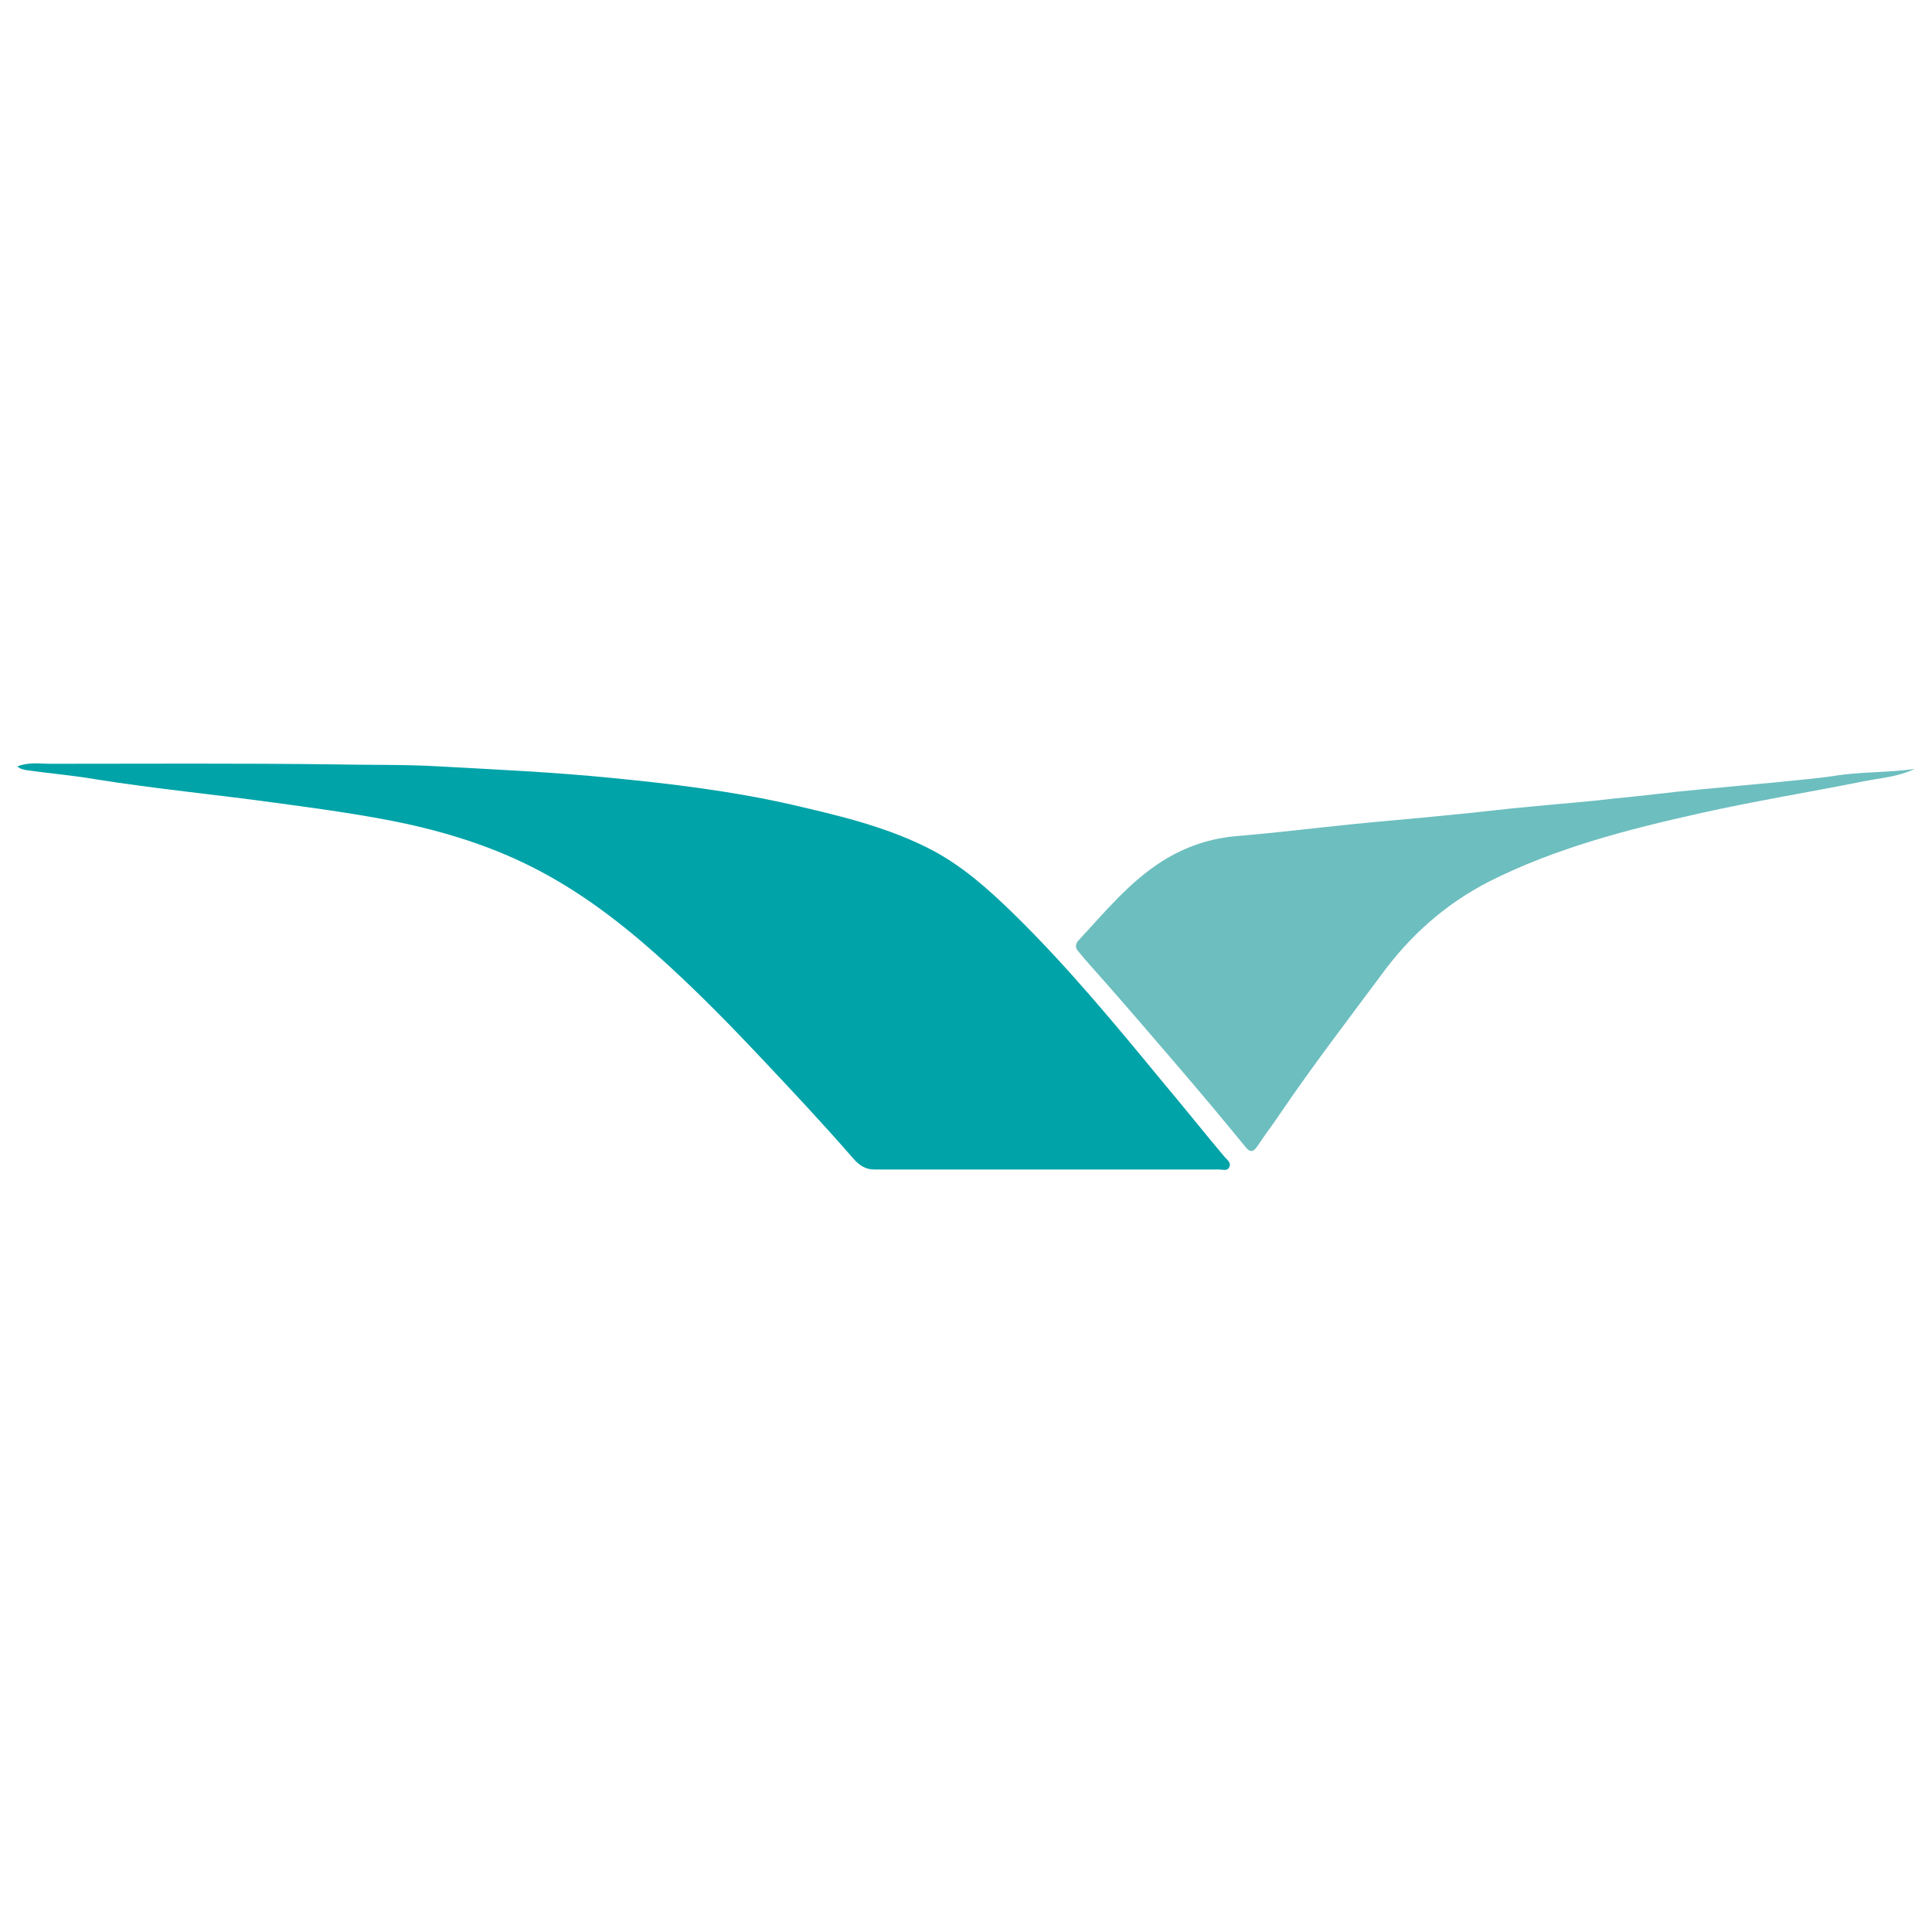 <?xml version="1.0" encoding="utf-8"?>
<!-- Generator: Adobe Illustrator 27.6.1, SVG Export Plug-In . SVG Version: 6.00 Build 0)  -->
<svg version="1.1" xmlns="http://www.w3.org/2000/svg" xmlns:xlink="http://www.w3.org/1999/xlink" x="0px" y="0px" width="300px"
	 height="300px" viewBox="0 0 300 300" style="enable-background:new 0 0 300 300;" xml:space="preserve">
<style type="text/css">
	
		.st0{clip-path:url(#SVGID_00000119099547731139909390000010112027413669262497_);fill:url(#SVGID_00000109021868960981146000000009714481525447390628_);}
	
		.st1{clip-path:url(#SVGID_00000018917081676598258070000010233084851704854913_);fill:url(#SVGID_00000178926662470983394700000002404363271401106843_);}
	
		.st2{clip-path:url(#SVGID_00000013881786029136305720000004574181340234655388_);fill:url(#SVGID_00000158741660844180391580000013084304774291769487_);}
	
		.st3{clip-path:url(#SVGID_00000000931320631128383710000008195344159597641109_);fill:url(#SVGID_00000149361968334032669050000000622115020592230318_);}
	.st4{fill:#FFFFFF;}
	.st5{clip-path:url(#SVGID_00000049942041411751834390000004224942212713752202_);}
	.st6{clip-path:url(#SVGID_00000090265416236697681200000013511423779778450599_);}
	.st7{fill:#FDDBCA;}
	.st8{fill:#03BAC7;}
	.st9{fill:#052C56;}
	.st10{fill:#F0472A;}
	.st11{fill:#1E345D;}
	.st12{clip-path:url(#SVGID_00000152238144703396682390000013893498582960463546_);fill:#DD1355;}
	.st13{clip-path:url(#SVGID_00000152238144703396682390000013893498582960463546_);fill:#DC1355;}
	.st14{clip-path:url(#SVGID_00000152238144703396682390000013893498582960463546_);fill:#DB1354;}
	.st15{clip-path:url(#SVGID_00000152238144703396682390000013893498582960463546_);fill:#DA1354;}
	.st16{clip-path:url(#SVGID_00000152238144703396682390000013893498582960463546_);fill:#D91353;}
	.st17{clip-path:url(#SVGID_00000152238144703396682390000013893498582960463546_);fill:#D81353;}
	.st18{clip-path:url(#SVGID_00000152238144703396682390000013893498582960463546_);fill:#D71353;}
	.st19{clip-path:url(#SVGID_00000152238144703396682390000013893498582960463546_);fill:#D61352;}
	.st20{clip-path:url(#SVGID_00000152238144703396682390000013893498582960463546_);fill:#D51352;}
	.st21{clip-path:url(#SVGID_00000152238144703396682390000013893498582960463546_);fill:#D41351;}
	.st22{clip-path:url(#SVGID_00000152238144703396682390000013893498582960463546_);fill:#D31251;}
	.st23{clip-path:url(#SVGID_00000152238144703396682390000013893498582960463546_);fill:#D21251;}
	.st24{clip-path:url(#SVGID_00000152238144703396682390000013893498582960463546_);fill:#D11250;}
	.st25{clip-path:url(#SVGID_00000152238144703396682390000013893498582960463546_);fill:#D01250;}
	.st26{clip-path:url(#SVGID_00000152238144703396682390000013893498582960463546_);fill:#CF1250;}
	.st27{clip-path:url(#SVGID_00000152238144703396682390000013893498582960463546_);fill:#CE124F;}
	.st28{clip-path:url(#SVGID_00000152238144703396682390000013893498582960463546_);fill:#CD124F;}
	.st29{clip-path:url(#SVGID_00000152238144703396682390000013893498582960463546_);fill:#CC124E;}
	.st30{clip-path:url(#SVGID_00000152238144703396682390000013893498582960463546_);fill:#CB124E;}
	.st31{clip-path:url(#SVGID_00000152238144703396682390000013893498582960463546_);fill:#CA124E;}
	.st32{clip-path:url(#SVGID_00000152238144703396682390000013893498582960463546_);fill:#C9124D;}
	.st33{clip-path:url(#SVGID_00000152238144703396682390000013893498582960463546_);fill:#C8114D;}
	.st34{clip-path:url(#SVGID_00000152238144703396682390000013893498582960463546_);fill:#C7114C;}
	.st35{clip-path:url(#SVGID_00000152238144703396682390000013893498582960463546_);fill:#C6114C;}
	.st36{clip-path:url(#SVGID_00000152238144703396682390000013893498582960463546_);fill:#C5114C;}
	.st37{clip-path:url(#SVGID_00000152238144703396682390000013893498582960463546_);fill:#C4114B;}
	.st38{clip-path:url(#SVGID_00000152238144703396682390000013893498582960463546_);fill:#C3114B;}
	.st39{clip-path:url(#SVGID_00000152238144703396682390000013893498582960463546_);fill:#C2114A;}
	.st40{clip-path:url(#SVGID_00000152238144703396682390000013893498582960463546_);fill:#C1114A;}
	.st41{clip-path:url(#SVGID_00000152238144703396682390000013893498582960463546_);fill:#C0114A;}
	.st42{clip-path:url(#SVGID_00000152238144703396682390000013893498582960463546_);fill:#BF1149;}
	.st43{clip-path:url(#SVGID_00000152238144703396682390000013893498582960463546_);fill:#BE1149;}
	.st44{clip-path:url(#SVGID_00000152238144703396682390000013893498582960463546_);fill:#BD1049;}
	.st45{clip-path:url(#SVGID_00000152238144703396682390000013893498582960463546_);fill:#BC1048;}
	.st46{clip-path:url(#SVGID_00000152238144703396682390000013893498582960463546_);fill:#BB1048;}
	.st47{clip-path:url(#SVGID_00000152238144703396682390000013893498582960463546_);fill:#BA1047;}
	.st48{clip-path:url(#SVGID_00000152238144703396682390000013893498582960463546_);fill:#B91047;}
	.st49{clip-path:url(#SVGID_00000152238144703396682390000013893498582960463546_);fill:#B81047;}
	.st50{clip-path:url(#SVGID_00000152238144703396682390000013893498582960463546_);fill:#B71046;}
	.st51{clip-path:url(#SVGID_00000152238144703396682390000013893498582960463546_);fill:#B61046;}
	.st52{clip-path:url(#SVGID_00000152238144703396682390000013893498582960463546_);fill:#B51045;}
	.st53{clip-path:url(#SVGID_00000152238144703396682390000013893498582960463546_);fill:#B41045;}
	.st54{clip-path:url(#SVGID_00000152238144703396682390000013893498582960463546_);fill:#B31045;}
	.st55{clip-path:url(#SVGID_00000152238144703396682390000013893498582960463546_);fill:#B21044;}
	.st56{clip-path:url(#SVGID_00000152238144703396682390000013893498582960463546_);fill:#B10F44;}
	.st57{clip-path:url(#SVGID_00000152238144703396682390000013893498582960463546_);fill:#B00F44;}
	.st58{clip-path:url(#SVGID_00000152238144703396682390000013893498582960463546_);fill:#AF0F43;}
	.st59{clip-path:url(#SVGID_00000152238144703396682390000013893498582960463546_);fill:#AE0F43;}
	.st60{clip-path:url(#SVGID_00000152238144703396682390000013893498582960463546_);fill:#AD0F42;}
	.st61{clip-path:url(#SVGID_00000152238144703396682390000013893498582960463546_);fill:#AC0F42;}
	.st62{clip-path:url(#SVGID_00000152238144703396682390000013893498582960463546_);fill:#AB0F42;}
	.st63{clip-path:url(#SVGID_00000152238144703396682390000013893498582960463546_);fill:#AA0F41;}
	.st64{clip-path:url(#SVGID_00000152238144703396682390000013893498582960463546_);fill:#A90F41;}
	.st65{clip-path:url(#SVGID_00000152238144703396682390000013893498582960463546_);fill:#A80F40;}
	.st66{clip-path:url(#SVGID_00000152238144703396682390000013893498582960463546_);fill:#A70F40;}
	.st67{clip-path:url(#SVGID_00000152238144703396682390000013893498582960463546_);fill:#A60E40;}
	.st68{clip-path:url(#SVGID_00000152238144703396682390000013893498582960463546_);fill:#A50E3F;}
	.st69{clip-path:url(#SVGID_00000152238144703396682390000013893498582960463546_);fill:#A40E3F;}
	.st70{clip-path:url(#SVGID_00000152238144703396682390000013893498582960463546_);fill:#A30E3F;}
	.st71{clip-path:url(#SVGID_00000152238144703396682390000013893498582960463546_);fill:#A20E3E;}
	.st72{clip-path:url(#SVGID_00000152238144703396682390000013893498582960463546_);fill:#A10E3E;}
	.st73{clip-path:url(#SVGID_00000152238144703396682390000013893498582960463546_);fill:#A00E3D;}
	.st74{clip-path:url(#SVGID_00000152238144703396682390000013893498582960463546_);fill:#9F0E3D;}
	.st75{clip-path:url(#SVGID_00000152238144703396682390000013893498582960463546_);fill:#9E0E3D;}
	.st76{clip-path:url(#SVGID_00000152238144703396682390000013893498582960463546_);fill:#9D0E3C;}
	.st77{clip-path:url(#SVGID_00000152238144703396682390000013893498582960463546_);fill:#9C0E3C;}
	.st78{clip-path:url(#SVGID_00000152238144703396682390000013893498582960463546_);fill:#9B0E3B;}
	.st79{clip-path:url(#SVGID_00000152238144703396682390000013893498582960463546_);fill:#9A0D3B;}
	.st80{clip-path:url(#SVGID_00000152238144703396682390000013893498582960463546_);fill:#990D3B;}
	.st81{clip-path:url(#SVGID_00000152238144703396682390000013893498582960463546_);fill:#980D3A;}
	.st82{clip-path:url(#SVGID_00000152238144703396682390000013893498582960463546_);fill:#970D3A;}
	.st83{clip-path:url(#SVGID_00000152238144703396682390000013893498582960463546_);fill:#960D3A;}
	.st84{clip-path:url(#SVGID_00000152238144703396682390000013893498582960463546_);fill:#950D39;}
	.st85{clip-path:url(#SVGID_00000152238144703396682390000013893498582960463546_);fill:#940D39;}
	.st86{clip-path:url(#SVGID_00000152238144703396682390000013893498582960463546_);fill:#930D38;}
	.st87{clip-path:url(#SVGID_00000152238144703396682390000013893498582960463546_);fill:#920D38;}
	.st88{clip-path:url(#SVGID_00000152238144703396682390000013893498582960463546_);fill:#910D38;}
	.st89{clip-path:url(#SVGID_00000152238144703396682390000013893498582960463546_);fill:#900D37;}
	.st90{clip-path:url(#SVGID_00000152238144703396682390000013893498582960463546_);fill:#8F0C37;}
	.st91{clip-path:url(#SVGID_00000152238144703396682390000013893498582960463546_);fill:#8E0C36;}
	.st92{clip-path:url(#SVGID_00000152238144703396682390000013893498582960463546_);fill:#8D0C36;}
	.st93{clip-path:url(#SVGID_00000152238144703396682390000013893498582960463546_);fill:#8C0C36;}
	.st94{clip-path:url(#SVGID_00000152238144703396682390000013893498582960463546_);fill:#8B0C35;}
	.st95{clip-path:url(#SVGID_00000152238144703396682390000013893498582960463546_);fill:#8A0C35;}
	.st96{clip-path:url(#SVGID_00000152238144703396682390000013893498582960463546_);fill:#890C34;}
	.st97{clip-path:url(#SVGID_00000152238144703396682390000013893498582960463546_);fill:#880C34;}
	.st98{clip-path:url(#SVGID_00000152238144703396682390000013893498582960463546_);fill:#870C34;}
	.st99{clip-path:url(#SVGID_00000152238144703396682390000013893498582960463546_);fill:#860C33;}
	.st100{clip-path:url(#SVGID_00000152238144703396682390000013893498582960463546_);fill:#850C33;}
	.st101{clip-path:url(#SVGID_00000152238144703396682390000013893498582960463546_);fill:#840B33;}
	.st102{clip-path:url(#SVGID_00000152238144703396682390000013893498582960463546_);fill:#830B32;}
	.st103{clip-path:url(#SVGID_00000152238144703396682390000013893498582960463546_);fill:#820B32;}
	.st104{clip-path:url(#SVGID_00000152238144703396682390000013893498582960463546_);fill:#810B31;}
	.st105{clip-path:url(#SVGID_00000152238144703396682390000013893498582960463546_);fill:#800B31;}
	.st106{clip-path:url(#SVGID_00000152238144703396682390000013893498582960463546_);fill:#7F0B31;}
	.st107{clip-path:url(#SVGID_00000152238144703396682390000013893498582960463546_);fill:#7E0B30;}
	.st108{clip-path:url(#SVGID_00000152238144703396682390000013893498582960463546_);fill:#7D0B30;}
	.st109{clip-path:url(#SVGID_00000152238144703396682390000013893498582960463546_);fill:#7C0B2F;}
	.st110{clip-path:url(#SVGID_00000152238144703396682390000013893498582960463546_);fill:#7B0B2F;}
	.st111{clip-path:url(#SVGID_00000152238144703396682390000013893498582960463546_);fill:#7A0B2F;}
	.st112{clip-path:url(#SVGID_00000152238144703396682390000013893498582960463546_);fill:#790B2E;}
	.st113{clip-path:url(#SVGID_00000152238144703396682390000013893498582960463546_);fill:#780A2E;}
	.st114{clip-path:url(#SVGID_00000152238144703396682390000013893498582960463546_);fill:#770A2E;}
	.st115{clip-path:url(#SVGID_00000152238144703396682390000013893498582960463546_);fill:#760A2D;}
	.st116{clip-path:url(#SVGID_00000152238144703396682390000013893498582960463546_);fill:#750A2D;}
	.st117{clip-path:url(#SVGID_00000152238144703396682390000013893498582960463546_);fill:#740A2C;}
	.st118{clip-path:url(#SVGID_00000152238144703396682390000013893498582960463546_);fill:#730A2C;}
	.st119{clip-path:url(#SVGID_00000152238144703396682390000013893498582960463546_);fill:#710A2C;}
	.st120{clip-path:url(#SVGID_00000152238144703396682390000013893498582960463546_);fill:#700A2B;}
	.st121{clip-path:url(#SVGID_00000152238144703396682390000013893498582960463546_);fill:#6F0A2B;}
	.st122{clip-path:url(#SVGID_00000152238144703396682390000013893498582960463546_);fill:#6E0A2A;}
	.st123{clip-path:url(#SVGID_00000152238144703396682390000013893498582960463546_);fill:#6D0A2A;}
	.st124{clip-path:url(#SVGID_00000152238144703396682390000013893498582960463546_);fill:#6C092A;}
	.st125{clip-path:url(#SVGID_00000152238144703396682390000013893498582960463546_);fill:#6B0929;}
	.st126{clip-path:url(#SVGID_00000152238144703396682390000013893498582960463546_);fill:#6A0929;}
	.st127{clip-path:url(#SVGID_00000152238144703396682390000013893498582960463546_);fill:#690929;}
	.st128{clip-path:url(#SVGID_00000152238144703396682390000013893498582960463546_);fill:#680928;}
	.st129{clip-path:url(#SVGID_00000152238144703396682390000013893498582960463546_);fill:#670928;}
	.st130{clip-path:url(#SVGID_00000152238144703396682390000013893498582960463546_);fill:#660927;}
	.st131{clip-path:url(#SVGID_00000152238144703396682390000013893498582960463546_);fill:#650927;}
	.st132{clip-path:url(#SVGID_00000152238144703396682390000013893498582960463546_);fill:#640927;}
	.st133{clip-path:url(#SVGID_00000152238144703396682390000013893498582960463546_);fill:#630926;}
	.st134{clip-path:url(#SVGID_00000152238144703396682390000013893498582960463546_);fill:#620926;}
	.st135{clip-path:url(#SVGID_00000152238144703396682390000013893498582960463546_);fill:#610925;}
	.st136{clip-path:url(#SVGID_00000152238144703396682390000013893498582960463546_);fill:#600825;}
	.st137{clip-path:url(#SVGID_00000152238144703396682390000013893498582960463546_);fill:#5F0825;}
	.st138{clip-path:url(#SVGID_00000152238144703396682390000013893498582960463546_);fill:#5E0824;}
	.st139{clip-path:url(#SVGID_00000152238144703396682390000013893498582960463546_);fill:#5D0824;}
	.st140{clip-path:url(#SVGID_00000152238144703396682390000013893498582960463546_);fill:#5C0824;}
	.st141{clip-path:url(#SVGID_00000152238144703396682390000013893498582960463546_);fill:#5B0823;}
	.st142{clip-path:url(#SVGID_00000152238144703396682390000013893498582960463546_);fill:#5A0823;}
	.st143{clip-path:url(#SVGID_00000152238144703396682390000013893498582960463546_);fill:#590822;}
	.st144{clip-path:url(#SVGID_00000152238144703396682390000013893498582960463546_);fill:#580822;}
	.st145{clip-path:url(#SVGID_00000152238144703396682390000013893498582960463546_);fill:#570822;}
	.st146{clip-path:url(#SVGID_00000152238144703396682390000013893498582960463546_);fill:#560821;}
	.st147{clip-path:url(#SVGID_00000152238144703396682390000013893498582960463546_);fill:#550721;}
	.st148{clip-path:url(#SVGID_00000152238144703396682390000013893498582960463546_);fill:#540720;}
	.st149{clip-path:url(#SVGID_00000152238144703396682390000013893498582960463546_);fill:#530720;}
	.st150{clip-path:url(#SVGID_00000152238144703396682390000013893498582960463546_);fill:#520720;}
	.st151{clip-path:url(#SVGID_00000152238144703396682390000013893498582960463546_);fill:#51071F;}
	.st152{clip-path:url(#SVGID_00000152238144703396682390000013893498582960463546_);fill:#50071F;}
	.st153{clip-path:url(#SVGID_00000152238144703396682390000013893498582960463546_);fill:#4F071E;}
	.st154{clip-path:url(#SVGID_00000152238144703396682390000013893498582960463546_);fill:#4E071E;}
	.st155{clip-path:url(#SVGID_00000152238144703396682390000013893498582960463546_);fill:#4D071E;}
	.st156{clip-path:url(#SVGID_00000152238144703396682390000013893498582960463546_);fill:#4C071D;}
	.st157{clip-path:url(#SVGID_00000152238144703396682390000013893498582960463546_);fill:#4B071D;}
	.st158{clip-path:url(#SVGID_00000152238144703396682390000013893498582960463546_);fill:#4A061D;}
	.st159{clip-path:url(#SVGID_00000152238144703396682390000013893498582960463546_);fill:#49061C;}
	.st160{clip-path:url(#SVGID_00000152238144703396682390000013893498582960463546_);fill:#48061C;}
	.st161{clip-path:url(#SVGID_00000152238144703396682390000013893498582960463546_);fill:#47061B;}
	.st162{clip-path:url(#SVGID_00000152238144703396682390000013893498582960463546_);fill:#46061B;}
	.st163{clip-path:url(#SVGID_00000152238144703396682390000013893498582960463546_);fill:#45061B;}
	.st164{clip-path:url(#SVGID_00000152238144703396682390000013893498582960463546_);fill:#44061A;}
	.st165{clip-path:url(#SVGID_00000152238144703396682390000013893498582960463546_);fill:#43061A;}
	.st166{clip-path:url(#SVGID_00000152238144703396682390000013893498582960463546_);fill:#420619;}
	.st167{clip-path:url(#SVGID_00000152238144703396682390000013893498582960463546_);fill:#410619;}
	.st168{clip-path:url(#SVGID_00000152238144703396682390000013893498582960463546_);fill:#400619;}
	.st169{clip-path:url(#SVGID_00000152238144703396682390000013893498582960463546_);fill:#3F0618;}
	.st170{clip-path:url(#SVGID_00000152238144703396682390000013893498582960463546_);fill:#3E0518;}
	.st171{clip-path:url(#SVGID_00000152238144703396682390000013893498582960463546_);fill:#3D0518;}
	.st172{clip-path:url(#SVGID_00000152238144703396682390000013893498582960463546_);fill:#3C0517;}
	.st173{clip-path:url(#SVGID_00000152238144703396682390000013893498582960463546_);fill:#3B0517;}
	.st174{clip-path:url(#SVGID_00000152238144703396682390000013893498582960463546_);fill:#3A0516;}
	.st175{clip-path:url(#SVGID_00000152238144703396682390000013893498582960463546_);fill:#390516;}
	.st176{clip-path:url(#SVGID_00000152238144703396682390000013893498582960463546_);fill:#380516;}
	.st177{clip-path:url(#SVGID_00000152238144703396682390000013893498582960463546_);fill:#370515;}
	.st178{clip-path:url(#SVGID_00000152238144703396682390000013893498582960463546_);fill:#360515;}
	.st179{clip-path:url(#SVGID_00000152238144703396682390000013893498582960463546_);fill:#350514;}
	.st180{clip-path:url(#SVGID_00000152238144703396682390000013893498582960463546_);fill:#340514;}
	.st181{clip-path:url(#SVGID_00000152238144703396682390000013893498582960463546_);fill:#330414;}
	.st182{clip-path:url(#SVGID_00000152238144703396682390000013893498582960463546_);fill:#320413;}
	.st183{clip-path:url(#SVGID_00000152238144703396682390000013893498582960463546_);fill:#310413;}
	.st184{clip-path:url(#SVGID_00000152238144703396682390000013893498582960463546_);fill:#300413;}
	.st185{clip-path:url(#SVGID_00000152238144703396682390000013893498582960463546_);fill:#2F0412;}
	.st186{clip-path:url(#SVGID_00000152238144703396682390000013893498582960463546_);fill:#2E0412;}
	.st187{clip-path:url(#SVGID_00000152238144703396682390000013893498582960463546_);fill:#2D0411;}
	.st188{clip-path:url(#SVGID_00000152238144703396682390000013893498582960463546_);fill:#2C0411;}
	.st189{clip-path:url(#SVGID_00000152238144703396682390000013893498582960463546_);fill:#2B0411;}
	.st190{clip-path:url(#SVGID_00000152238144703396682390000013893498582960463546_);fill:#2A0410;}
	.st191{clip-path:url(#SVGID_00000152238144703396682390000013893498582960463546_);fill:#290410;}
	.st192{clip-path:url(#SVGID_00000152238144703396682390000013893498582960463546_);fill:#28040F;}
	.st193{clip-path:url(#SVGID_00000152238144703396682390000013893498582960463546_);fill:#27030F;}
	.st194{clip-path:url(#SVGID_00000152238144703396682390000013893498582960463546_);fill:#26030F;}
	.st195{clip-path:url(#SVGID_00000152238144703396682390000013893498582960463546_);fill:#25030E;}
	.st196{clip-path:url(#SVGID_00000152238144703396682390000013893498582960463546_);fill:#24030E;}
	.st197{clip-path:url(#SVGID_00000152238144703396682390000013893498582960463546_);fill:#23030E;}
	.st198{clip-path:url(#SVGID_00000152238144703396682390000013893498582960463546_);fill:#22030D;}
	.st199{clip-path:url(#SVGID_00000152238144703396682390000013893498582960463546_);fill:#21030D;}
	.st200{clip-path:url(#SVGID_00000152238144703396682390000013893498582960463546_);fill:#20030C;}
	.st201{clip-path:url(#SVGID_00000152238144703396682390000013893498582960463546_);fill:#1F030C;}
	.st202{clip-path:url(#SVGID_00000152238144703396682390000013893498582960463546_);fill:#1E030C;}
	.st203{clip-path:url(#SVGID_00000152238144703396682390000013893498582960463546_);fill:#1D030B;}
	.st204{clip-path:url(#SVGID_00000152238144703396682390000013893498582960463546_);fill:#1C020B;}
	.st205{clip-path:url(#SVGID_00000152238144703396682390000013893498582960463546_);fill:#1B020A;}
	.st206{clip-path:url(#SVGID_00000152238144703396682390000013893498582960463546_);fill:#1A020A;}
	.st207{clip-path:url(#SVGID_00000152238144703396682390000013893498582960463546_);fill:#19020A;}
	.st208{clip-path:url(#SVGID_00000152238144703396682390000013893498582960463546_);fill:#180209;}
	.st209{clip-path:url(#SVGID_00000152238144703396682390000013893498582960463546_);fill:#170209;}
	.st210{clip-path:url(#SVGID_00000152238144703396682390000013893498582960463546_);fill:#160208;}
	.st211{clip-path:url(#SVGID_00000152238144703396682390000013893498582960463546_);fill:#150208;}
	.st212{clip-path:url(#SVGID_00000152238144703396682390000013893498582960463546_);fill:#140208;}
	.st213{clip-path:url(#SVGID_00000152238144703396682390000013893498582960463546_);fill:#130207;}
	.st214{clip-path:url(#SVGID_00000152238144703396682390000013893498582960463546_);fill:#120207;}
	.st215{clip-path:url(#SVGID_00000152238144703396682390000013893498582960463546_);fill:#110107;}
	.st216{clip-path:url(#SVGID_00000152238144703396682390000013893498582960463546_);fill:#100106;}
	.st217{clip-path:url(#SVGID_00000152238144703396682390000013893498582960463546_);fill:#0F0106;}
	.st218{clip-path:url(#SVGID_00000152238144703396682390000013893498582960463546_);fill:#0E0105;}
	.st219{clip-path:url(#SVGID_00000152238144703396682390000013893498582960463546_);fill:#0D0105;}
	.st220{clip-path:url(#SVGID_00000152238144703396682390000013893498582960463546_);fill:#0C0105;}
	.st221{clip-path:url(#SVGID_00000152238144703396682390000013893498582960463546_);fill:#0B0104;}
	.st222{clip-path:url(#SVGID_00000152238144703396682390000013893498582960463546_);fill:#0A0104;}
	.st223{clip-path:url(#SVGID_00000152238144703396682390000013893498582960463546_);fill:#090103;}
	.st224{clip-path:url(#SVGID_00000152238144703396682390000013893498582960463546_);fill:#080103;}
	.st225{clip-path:url(#SVGID_00000152238144703396682390000013893498582960463546_);fill:#E51458;}
	.st226{clip-path:url(#SVGID_00000152238144703396682390000013893498582960463546_);fill:#E41458;}
	.st227{clip-path:url(#SVGID_00000152238144703396682390000013893498582960463546_);fill:#E31457;}
	.st228{clip-path:url(#SVGID_00000152238144703396682390000013893498582960463546_);fill:#E21457;}
	.st229{clip-path:url(#SVGID_00000152238144703396682390000013893498582960463546_);fill:#E11456;}
	.st230{clip-path:url(#SVGID_00000152238144703396682390000013893498582960463546_);fill:#E01456;}
	.st231{clip-path:url(#SVGID_00000152238144703396682390000013893498582960463546_);fill:#DF1356;}
	.st232{clip-path:url(#SVGID_00000152238144703396682390000013893498582960463546_);fill:#DE1355;}
	.st233{clip-path:url(#SVGID_00000152238144703396682390000013893498582960463546_);fill:#070103;}
	.st234{clip-path:url(#SVGID_00000152238144703396682390000013893498582960463546_);fill:#060102;}
	.st235{clip-path:url(#SVGID_00000152238144703396682390000013893498582960463546_);fill:#050002;}
	.st236{clip-path:url(#SVGID_00000152238144703396682390000013893498582960463546_);fill:#040002;}
	.st237{clip-path:url(#SVGID_00000152238144703396682390000013893498582960463546_);fill:#030001;}
	.st238{clip-path:url(#SVGID_00000152238144703396682390000013893498582960463546_);fill:#020001;}
	.st239{clip-path:url(#SVGID_00000152238144703396682390000013893498582960463546_);fill:#010000;}
	.st240{clip-path:url(#SVGID_00000152238144703396682390000013893498582960463546_);}
	.st241{fill:#ED145B;}
	.st242{clip-path:url(#SVGID_00000160176519375552774140000006338878499538761890_);fill:#DD1355;}
	.st243{clip-path:url(#SVGID_00000160176519375552774140000006338878499538761890_);fill:#DC1355;}
	.st244{clip-path:url(#SVGID_00000160176519375552774140000006338878499538761890_);fill:#DB1354;}
	.st245{clip-path:url(#SVGID_00000160176519375552774140000006338878499538761890_);fill:#DA1354;}
	.st246{clip-path:url(#SVGID_00000160176519375552774140000006338878499538761890_);fill:#D91353;}
	.st247{clip-path:url(#SVGID_00000160176519375552774140000006338878499538761890_);fill:#D81353;}
	.st248{clip-path:url(#SVGID_00000160176519375552774140000006338878499538761890_);fill:#D71353;}
	.st249{clip-path:url(#SVGID_00000160176519375552774140000006338878499538761890_);fill:#D61352;}
	.st250{clip-path:url(#SVGID_00000160176519375552774140000006338878499538761890_);fill:#D51352;}
	.st251{clip-path:url(#SVGID_00000160176519375552774140000006338878499538761890_);fill:#D41351;}
	.st252{clip-path:url(#SVGID_00000160176519375552774140000006338878499538761890_);fill:#D31251;}
	.st253{clip-path:url(#SVGID_00000160176519375552774140000006338878499538761890_);fill:#D21251;}
	.st254{clip-path:url(#SVGID_00000160176519375552774140000006338878499538761890_);fill:#D11250;}
	.st255{clip-path:url(#SVGID_00000160176519375552774140000006338878499538761890_);fill:#D01250;}
	.st256{clip-path:url(#SVGID_00000160176519375552774140000006338878499538761890_);fill:#CF1250;}
	.st257{clip-path:url(#SVGID_00000160176519375552774140000006338878499538761890_);fill:#CE124F;}
	.st258{clip-path:url(#SVGID_00000160176519375552774140000006338878499538761890_);fill:#CD124F;}
	.st259{clip-path:url(#SVGID_00000160176519375552774140000006338878499538761890_);fill:#CC124E;}
	.st260{clip-path:url(#SVGID_00000160176519375552774140000006338878499538761890_);fill:#CB124E;}
	.st261{clip-path:url(#SVGID_00000160176519375552774140000006338878499538761890_);fill:#CA124E;}
	.st262{clip-path:url(#SVGID_00000160176519375552774140000006338878499538761890_);fill:#C9124D;}
	.st263{clip-path:url(#SVGID_00000160176519375552774140000006338878499538761890_);fill:#C8114D;}
	.st264{clip-path:url(#SVGID_00000160176519375552774140000006338878499538761890_);fill:#C7114C;}
	.st265{clip-path:url(#SVGID_00000160176519375552774140000006338878499538761890_);fill:#C6114C;}
	.st266{clip-path:url(#SVGID_00000160176519375552774140000006338878499538761890_);fill:#C5114C;}
	.st267{clip-path:url(#SVGID_00000160176519375552774140000006338878499538761890_);fill:#C4114B;}
	.st268{clip-path:url(#SVGID_00000160176519375552774140000006338878499538761890_);fill:#C3114B;}
	.st269{clip-path:url(#SVGID_00000160176519375552774140000006338878499538761890_);fill:#C2114A;}
	.st270{clip-path:url(#SVGID_00000160176519375552774140000006338878499538761890_);fill:#C1114A;}
	.st271{clip-path:url(#SVGID_00000160176519375552774140000006338878499538761890_);fill:#C0114A;}
	.st272{clip-path:url(#SVGID_00000160176519375552774140000006338878499538761890_);fill:#BF1149;}
	.st273{clip-path:url(#SVGID_00000160176519375552774140000006338878499538761890_);fill:#BE1149;}
	.st274{clip-path:url(#SVGID_00000160176519375552774140000006338878499538761890_);fill:#BD1049;}
	.st275{clip-path:url(#SVGID_00000160176519375552774140000006338878499538761890_);fill:#BC1048;}
	.st276{clip-path:url(#SVGID_00000160176519375552774140000006338878499538761890_);fill:#BB1048;}
	.st277{clip-path:url(#SVGID_00000160176519375552774140000006338878499538761890_);fill:#BA1047;}
	.st278{clip-path:url(#SVGID_00000160176519375552774140000006338878499538761890_);fill:#B91047;}
	.st279{clip-path:url(#SVGID_00000160176519375552774140000006338878499538761890_);fill:#B81047;}
	.st280{clip-path:url(#SVGID_00000160176519375552774140000006338878499538761890_);fill:#B71046;}
	.st281{clip-path:url(#SVGID_00000160176519375552774140000006338878499538761890_);fill:#B61046;}
	.st282{clip-path:url(#SVGID_00000160176519375552774140000006338878499538761890_);fill:#B51045;}
	.st283{clip-path:url(#SVGID_00000160176519375552774140000006338878499538761890_);fill:#B41045;}
	.st284{clip-path:url(#SVGID_00000160176519375552774140000006338878499538761890_);fill:#B31045;}
	.st285{clip-path:url(#SVGID_00000160176519375552774140000006338878499538761890_);fill:#B21044;}
	.st286{clip-path:url(#SVGID_00000160176519375552774140000006338878499538761890_);fill:#B10F44;}
	.st287{clip-path:url(#SVGID_00000160176519375552774140000006338878499538761890_);fill:#B00F44;}
	.st288{clip-path:url(#SVGID_00000160176519375552774140000006338878499538761890_);fill:#AF0F43;}
	.st289{clip-path:url(#SVGID_00000160176519375552774140000006338878499538761890_);fill:#AE0F43;}
	.st290{clip-path:url(#SVGID_00000160176519375552774140000006338878499538761890_);fill:#AD0F42;}
	.st291{clip-path:url(#SVGID_00000160176519375552774140000006338878499538761890_);fill:#AC0F42;}
	.st292{clip-path:url(#SVGID_00000160176519375552774140000006338878499538761890_);fill:#AB0F42;}
	.st293{clip-path:url(#SVGID_00000160176519375552774140000006338878499538761890_);fill:#AA0F41;}
	.st294{clip-path:url(#SVGID_00000160176519375552774140000006338878499538761890_);fill:#A90F41;}
	.st295{clip-path:url(#SVGID_00000160176519375552774140000006338878499538761890_);fill:#A80F40;}
	.st296{clip-path:url(#SVGID_00000160176519375552774140000006338878499538761890_);fill:#A70F40;}
	.st297{clip-path:url(#SVGID_00000160176519375552774140000006338878499538761890_);fill:#A60E40;}
	.st298{clip-path:url(#SVGID_00000160176519375552774140000006338878499538761890_);fill:#A50E3F;}
	.st299{clip-path:url(#SVGID_00000160176519375552774140000006338878499538761890_);fill:#A40E3F;}
	.st300{clip-path:url(#SVGID_00000160176519375552774140000006338878499538761890_);fill:#A30E3F;}
	.st301{clip-path:url(#SVGID_00000160176519375552774140000006338878499538761890_);fill:#A20E3E;}
	.st302{clip-path:url(#SVGID_00000160176519375552774140000006338878499538761890_);fill:#A10E3E;}
	.st303{clip-path:url(#SVGID_00000160176519375552774140000006338878499538761890_);fill:#A00E3D;}
	.st304{clip-path:url(#SVGID_00000160176519375552774140000006338878499538761890_);fill:#9F0E3D;}
	.st305{clip-path:url(#SVGID_00000160176519375552774140000006338878499538761890_);fill:#9E0E3D;}
	.st306{clip-path:url(#SVGID_00000160176519375552774140000006338878499538761890_);fill:#9D0E3C;}
	.st307{clip-path:url(#SVGID_00000160176519375552774140000006338878499538761890_);fill:#9C0E3C;}
	.st308{clip-path:url(#SVGID_00000160176519375552774140000006338878499538761890_);fill:#9B0E3B;}
	.st309{clip-path:url(#SVGID_00000160176519375552774140000006338878499538761890_);fill:#9A0D3B;}
	.st310{clip-path:url(#SVGID_00000160176519375552774140000006338878499538761890_);fill:#990D3B;}
	.st311{clip-path:url(#SVGID_00000160176519375552774140000006338878499538761890_);fill:#980D3A;}
	.st312{clip-path:url(#SVGID_00000160176519375552774140000006338878499538761890_);fill:#970D3A;}
	.st313{clip-path:url(#SVGID_00000160176519375552774140000006338878499538761890_);fill:#960D3A;}
	.st314{clip-path:url(#SVGID_00000160176519375552774140000006338878499538761890_);fill:#950D39;}
	.st315{clip-path:url(#SVGID_00000160176519375552774140000006338878499538761890_);fill:#940D39;}
	.st316{clip-path:url(#SVGID_00000160176519375552774140000006338878499538761890_);fill:#930D38;}
	.st317{clip-path:url(#SVGID_00000160176519375552774140000006338878499538761890_);fill:#920D38;}
	.st318{clip-path:url(#SVGID_00000160176519375552774140000006338878499538761890_);fill:#910D38;}
	.st319{clip-path:url(#SVGID_00000160176519375552774140000006338878499538761890_);fill:#900D37;}
	.st320{clip-path:url(#SVGID_00000160176519375552774140000006338878499538761890_);fill:#8F0C37;}
	.st321{clip-path:url(#SVGID_00000160176519375552774140000006338878499538761890_);fill:#8E0C36;}
	.st322{clip-path:url(#SVGID_00000160176519375552774140000006338878499538761890_);fill:#8D0C36;}
	.st323{clip-path:url(#SVGID_00000160176519375552774140000006338878499538761890_);fill:#8C0C36;}
	.st324{clip-path:url(#SVGID_00000160176519375552774140000006338878499538761890_);fill:#8B0C35;}
	.st325{clip-path:url(#SVGID_00000160176519375552774140000006338878499538761890_);fill:#8A0C35;}
	.st326{clip-path:url(#SVGID_00000160176519375552774140000006338878499538761890_);fill:#890C34;}
	.st327{clip-path:url(#SVGID_00000160176519375552774140000006338878499538761890_);fill:#880C34;}
	.st328{clip-path:url(#SVGID_00000160176519375552774140000006338878499538761890_);fill:#870C34;}
	.st329{clip-path:url(#SVGID_00000160176519375552774140000006338878499538761890_);fill:#860C33;}
	.st330{clip-path:url(#SVGID_00000160176519375552774140000006338878499538761890_);fill:#850C33;}
	.st331{clip-path:url(#SVGID_00000160176519375552774140000006338878499538761890_);fill:#840B33;}
	.st332{clip-path:url(#SVGID_00000160176519375552774140000006338878499538761890_);fill:#830B32;}
	.st333{clip-path:url(#SVGID_00000160176519375552774140000006338878499538761890_);fill:#820B32;}
	.st334{clip-path:url(#SVGID_00000160176519375552774140000006338878499538761890_);fill:#810B31;}
	.st335{clip-path:url(#SVGID_00000160176519375552774140000006338878499538761890_);fill:#800B31;}
	.st336{clip-path:url(#SVGID_00000160176519375552774140000006338878499538761890_);fill:#7F0B31;}
	.st337{clip-path:url(#SVGID_00000160176519375552774140000006338878499538761890_);fill:#7E0B30;}
	.st338{clip-path:url(#SVGID_00000160176519375552774140000006338878499538761890_);fill:#7D0B30;}
	.st339{clip-path:url(#SVGID_00000160176519375552774140000006338878499538761890_);fill:#7C0B2F;}
	.st340{clip-path:url(#SVGID_00000160176519375552774140000006338878499538761890_);fill:#7B0B2F;}
	.st341{clip-path:url(#SVGID_00000160176519375552774140000006338878499538761890_);fill:#7A0B2F;}
	.st342{clip-path:url(#SVGID_00000160176519375552774140000006338878499538761890_);fill:#790B2E;}
	.st343{clip-path:url(#SVGID_00000160176519375552774140000006338878499538761890_);fill:#780A2E;}
	.st344{clip-path:url(#SVGID_00000160176519375552774140000006338878499538761890_);fill:#770A2E;}
	.st345{clip-path:url(#SVGID_00000160176519375552774140000006338878499538761890_);fill:#760A2D;}
	.st346{clip-path:url(#SVGID_00000160176519375552774140000006338878499538761890_);fill:#750A2D;}
	.st347{clip-path:url(#SVGID_00000160176519375552774140000006338878499538761890_);fill:#740A2C;}
	.st348{clip-path:url(#SVGID_00000160176519375552774140000006338878499538761890_);fill:#730A2C;}
	.st349{clip-path:url(#SVGID_00000160176519375552774140000006338878499538761890_);fill:#710A2C;}
	.st350{clip-path:url(#SVGID_00000160176519375552774140000006338878499538761890_);fill:#700A2B;}
	.st351{clip-path:url(#SVGID_00000160176519375552774140000006338878499538761890_);fill:#6F0A2B;}
	.st352{clip-path:url(#SVGID_00000160176519375552774140000006338878499538761890_);fill:#6E0A2A;}
	.st353{clip-path:url(#SVGID_00000160176519375552774140000006338878499538761890_);fill:#6D0A2A;}
	.st354{clip-path:url(#SVGID_00000160176519375552774140000006338878499538761890_);fill:#6C092A;}
	.st355{clip-path:url(#SVGID_00000160176519375552774140000006338878499538761890_);fill:#6B0929;}
	.st356{clip-path:url(#SVGID_00000160176519375552774140000006338878499538761890_);fill:#6A0929;}
	.st357{clip-path:url(#SVGID_00000160176519375552774140000006338878499538761890_);fill:#690929;}
	.st358{clip-path:url(#SVGID_00000160176519375552774140000006338878499538761890_);fill:#680928;}
	.st359{clip-path:url(#SVGID_00000160176519375552774140000006338878499538761890_);fill:#670928;}
	.st360{clip-path:url(#SVGID_00000160176519375552774140000006338878499538761890_);fill:#660927;}
	.st361{clip-path:url(#SVGID_00000160176519375552774140000006338878499538761890_);fill:#650927;}
	.st362{clip-path:url(#SVGID_00000160176519375552774140000006338878499538761890_);fill:#640927;}
	.st363{clip-path:url(#SVGID_00000160176519375552774140000006338878499538761890_);fill:#630926;}
	.st364{clip-path:url(#SVGID_00000160176519375552774140000006338878499538761890_);fill:#620926;}
	.st365{clip-path:url(#SVGID_00000160176519375552774140000006338878499538761890_);fill:#610925;}
	.st366{clip-path:url(#SVGID_00000160176519375552774140000006338878499538761890_);fill:#600825;}
	.st367{clip-path:url(#SVGID_00000160176519375552774140000006338878499538761890_);fill:#5F0825;}
	.st368{clip-path:url(#SVGID_00000160176519375552774140000006338878499538761890_);fill:#5E0824;}
	.st369{clip-path:url(#SVGID_00000160176519375552774140000006338878499538761890_);fill:#5D0824;}
	.st370{clip-path:url(#SVGID_00000160176519375552774140000006338878499538761890_);fill:#5C0824;}
	.st371{clip-path:url(#SVGID_00000160176519375552774140000006338878499538761890_);fill:#5B0823;}
	.st372{clip-path:url(#SVGID_00000160176519375552774140000006338878499538761890_);fill:#5A0823;}
	.st373{clip-path:url(#SVGID_00000160176519375552774140000006338878499538761890_);fill:#590822;}
	.st374{clip-path:url(#SVGID_00000160176519375552774140000006338878499538761890_);fill:#580822;}
	.st375{clip-path:url(#SVGID_00000160176519375552774140000006338878499538761890_);fill:#570822;}
	.st376{clip-path:url(#SVGID_00000160176519375552774140000006338878499538761890_);fill:#560821;}
	.st377{clip-path:url(#SVGID_00000160176519375552774140000006338878499538761890_);fill:#550721;}
	.st378{clip-path:url(#SVGID_00000160176519375552774140000006338878499538761890_);fill:#540720;}
	.st379{clip-path:url(#SVGID_00000160176519375552774140000006338878499538761890_);fill:#530720;}
	.st380{clip-path:url(#SVGID_00000160176519375552774140000006338878499538761890_);fill:#520720;}
	.st381{clip-path:url(#SVGID_00000160176519375552774140000006338878499538761890_);fill:#51071F;}
	.st382{clip-path:url(#SVGID_00000160176519375552774140000006338878499538761890_);fill:#50071F;}
	.st383{clip-path:url(#SVGID_00000160176519375552774140000006338878499538761890_);fill:#4F071E;}
	.st384{clip-path:url(#SVGID_00000160176519375552774140000006338878499538761890_);fill:#4E071E;}
	.st385{clip-path:url(#SVGID_00000160176519375552774140000006338878499538761890_);fill:#4D071E;}
	.st386{clip-path:url(#SVGID_00000160176519375552774140000006338878499538761890_);fill:#4C071D;}
	.st387{clip-path:url(#SVGID_00000160176519375552774140000006338878499538761890_);fill:#4B071D;}
	.st388{clip-path:url(#SVGID_00000160176519375552774140000006338878499538761890_);fill:#4A061D;}
	.st389{clip-path:url(#SVGID_00000160176519375552774140000006338878499538761890_);fill:#49061C;}
	.st390{clip-path:url(#SVGID_00000160176519375552774140000006338878499538761890_);fill:#48061C;}
	.st391{clip-path:url(#SVGID_00000160176519375552774140000006338878499538761890_);fill:#47061B;}
	.st392{clip-path:url(#SVGID_00000160176519375552774140000006338878499538761890_);fill:#46061B;}
	.st393{clip-path:url(#SVGID_00000160176519375552774140000006338878499538761890_);fill:#45061B;}
	.st394{clip-path:url(#SVGID_00000160176519375552774140000006338878499538761890_);fill:#44061A;}
	.st395{clip-path:url(#SVGID_00000160176519375552774140000006338878499538761890_);fill:#43061A;}
	.st396{clip-path:url(#SVGID_00000160176519375552774140000006338878499538761890_);fill:#420619;}
	.st397{clip-path:url(#SVGID_00000160176519375552774140000006338878499538761890_);fill:#410619;}
	.st398{clip-path:url(#SVGID_00000160176519375552774140000006338878499538761890_);fill:#400619;}
	.st399{clip-path:url(#SVGID_00000160176519375552774140000006338878499538761890_);fill:#3F0618;}
	.st400{clip-path:url(#SVGID_00000160176519375552774140000006338878499538761890_);fill:#3E0518;}
	.st401{clip-path:url(#SVGID_00000160176519375552774140000006338878499538761890_);fill:#3D0518;}
	.st402{clip-path:url(#SVGID_00000160176519375552774140000006338878499538761890_);fill:#3C0517;}
	.st403{clip-path:url(#SVGID_00000160176519375552774140000006338878499538761890_);fill:#3B0517;}
	.st404{clip-path:url(#SVGID_00000160176519375552774140000006338878499538761890_);fill:#3A0516;}
	.st405{clip-path:url(#SVGID_00000160176519375552774140000006338878499538761890_);fill:#390516;}
	.st406{clip-path:url(#SVGID_00000160176519375552774140000006338878499538761890_);fill:#380516;}
	.st407{clip-path:url(#SVGID_00000160176519375552774140000006338878499538761890_);fill:#370515;}
	.st408{clip-path:url(#SVGID_00000160176519375552774140000006338878499538761890_);fill:#360515;}
	.st409{clip-path:url(#SVGID_00000160176519375552774140000006338878499538761890_);fill:#350514;}
	.st410{clip-path:url(#SVGID_00000160176519375552774140000006338878499538761890_);fill:#340514;}
	.st411{clip-path:url(#SVGID_00000160176519375552774140000006338878499538761890_);fill:#330414;}
	.st412{clip-path:url(#SVGID_00000160176519375552774140000006338878499538761890_);fill:#320413;}
	.st413{clip-path:url(#SVGID_00000160176519375552774140000006338878499538761890_);fill:#310413;}
	.st414{clip-path:url(#SVGID_00000160176519375552774140000006338878499538761890_);fill:#300413;}
	.st415{clip-path:url(#SVGID_00000160176519375552774140000006338878499538761890_);fill:#2F0412;}
	.st416{clip-path:url(#SVGID_00000160176519375552774140000006338878499538761890_);fill:#2E0412;}
	.st417{clip-path:url(#SVGID_00000160176519375552774140000006338878499538761890_);fill:#2D0411;}
	.st418{clip-path:url(#SVGID_00000160176519375552774140000006338878499538761890_);fill:#2C0411;}
	.st419{clip-path:url(#SVGID_00000160176519375552774140000006338878499538761890_);fill:#2B0411;}
	.st420{clip-path:url(#SVGID_00000160176519375552774140000006338878499538761890_);fill:#2A0410;}
	.st421{clip-path:url(#SVGID_00000160176519375552774140000006338878499538761890_);fill:#290410;}
	.st422{clip-path:url(#SVGID_00000160176519375552774140000006338878499538761890_);fill:#28040F;}
	.st423{clip-path:url(#SVGID_00000160176519375552774140000006338878499538761890_);fill:#27030F;}
	.st424{clip-path:url(#SVGID_00000160176519375552774140000006338878499538761890_);fill:#26030F;}
	.st425{clip-path:url(#SVGID_00000160176519375552774140000006338878499538761890_);fill:#25030E;}
	.st426{clip-path:url(#SVGID_00000160176519375552774140000006338878499538761890_);fill:#24030E;}
	.st427{clip-path:url(#SVGID_00000160176519375552774140000006338878499538761890_);fill:#23030E;}
	.st428{clip-path:url(#SVGID_00000160176519375552774140000006338878499538761890_);fill:#22030D;}
	.st429{clip-path:url(#SVGID_00000160176519375552774140000006338878499538761890_);fill:#21030D;}
	.st430{clip-path:url(#SVGID_00000160176519375552774140000006338878499538761890_);fill:#20030C;}
	.st431{clip-path:url(#SVGID_00000160176519375552774140000006338878499538761890_);fill:#1F030C;}
	.st432{clip-path:url(#SVGID_00000160176519375552774140000006338878499538761890_);fill:#1E030C;}
	.st433{clip-path:url(#SVGID_00000160176519375552774140000006338878499538761890_);fill:#1D030B;}
	.st434{clip-path:url(#SVGID_00000160176519375552774140000006338878499538761890_);fill:#1C020B;}
	.st435{clip-path:url(#SVGID_00000160176519375552774140000006338878499538761890_);fill:#1B020A;}
	.st436{clip-path:url(#SVGID_00000160176519375552774140000006338878499538761890_);fill:#1A020A;}
	.st437{clip-path:url(#SVGID_00000160176519375552774140000006338878499538761890_);fill:#19020A;}
	.st438{clip-path:url(#SVGID_00000160176519375552774140000006338878499538761890_);fill:#180209;}
	.st439{clip-path:url(#SVGID_00000160176519375552774140000006338878499538761890_);fill:#170209;}
	.st440{clip-path:url(#SVGID_00000160176519375552774140000006338878499538761890_);fill:#160208;}
	.st441{clip-path:url(#SVGID_00000160176519375552774140000006338878499538761890_);fill:#150208;}
	.st442{clip-path:url(#SVGID_00000160176519375552774140000006338878499538761890_);fill:#140208;}
	.st443{clip-path:url(#SVGID_00000160176519375552774140000006338878499538761890_);fill:#130207;}
	.st444{clip-path:url(#SVGID_00000160176519375552774140000006338878499538761890_);fill:#120207;}
	.st445{clip-path:url(#SVGID_00000160176519375552774140000006338878499538761890_);fill:#110107;}
	.st446{clip-path:url(#SVGID_00000160176519375552774140000006338878499538761890_);fill:#100106;}
	.st447{clip-path:url(#SVGID_00000160176519375552774140000006338878499538761890_);fill:#0F0106;}
	.st448{clip-path:url(#SVGID_00000160176519375552774140000006338878499538761890_);fill:#0E0105;}
	.st449{clip-path:url(#SVGID_00000160176519375552774140000006338878499538761890_);fill:#0D0105;}
	.st450{clip-path:url(#SVGID_00000160176519375552774140000006338878499538761890_);fill:#0C0105;}
	.st451{clip-path:url(#SVGID_00000160176519375552774140000006338878499538761890_);fill:#0B0104;}
	.st452{clip-path:url(#SVGID_00000160176519375552774140000006338878499538761890_);fill:#0A0104;}
	.st453{clip-path:url(#SVGID_00000160176519375552774140000006338878499538761890_);fill:#090103;}
	.st454{clip-path:url(#SVGID_00000160176519375552774140000006338878499538761890_);fill:#080103;}
	.st455{clip-path:url(#SVGID_00000160176519375552774140000006338878499538761890_);fill:#E51458;}
	.st456{clip-path:url(#SVGID_00000160176519375552774140000006338878499538761890_);fill:#E41458;}
	.st457{clip-path:url(#SVGID_00000160176519375552774140000006338878499538761890_);fill:#E31457;}
	.st458{clip-path:url(#SVGID_00000160176519375552774140000006338878499538761890_);fill:#E21457;}
	.st459{clip-path:url(#SVGID_00000160176519375552774140000006338878499538761890_);fill:#E11456;}
	.st460{clip-path:url(#SVGID_00000160176519375552774140000006338878499538761890_);fill:#E01456;}
	.st461{clip-path:url(#SVGID_00000160176519375552774140000006338878499538761890_);fill:#DF1356;}
	.st462{clip-path:url(#SVGID_00000160176519375552774140000006338878499538761890_);fill:#DE1355;}
	.st463{clip-path:url(#SVGID_00000160176519375552774140000006338878499538761890_);fill:#070103;}
	.st464{clip-path:url(#SVGID_00000160176519375552774140000006338878499538761890_);fill:#060102;}
	.st465{clip-path:url(#SVGID_00000160176519375552774140000006338878499538761890_);fill:#050002;}
	.st466{clip-path:url(#SVGID_00000160176519375552774140000006338878499538761890_);fill:#040002;}
	.st467{clip-path:url(#SVGID_00000160176519375552774140000006338878499538761890_);fill:#030001;}
	.st468{clip-path:url(#SVGID_00000160176519375552774140000006338878499538761890_);fill:#020001;}
	.st469{clip-path:url(#SVGID_00000160176519375552774140000006338878499538761890_);fill:#010000;}
	.st470{clip-path:url(#SVGID_00000160176519375552774140000006338878499538761890_);}
	.st471{fill:#EF7B38;}
	.st472{fill:#3029B6;}
	.st473{fill:#00A3A8;}
	.st474{fill:#6DBEBF;}
</style>
<g id="Layer_1">
</g>
<g id="Layer_3">
</g>
<g id="Layer_2">
</g>
<g id="Layer_4">
	<g>
		<path class="st473" d="M2.7,119c1.8-0.7,3.5-0.4,5.2-0.4c14.8,0,29.7-0.1,44.5,0.1c5.2,0.1,10.5,0,15.7,0.3
			c9,0.5,17.9,0.9,26.9,1.8c9.2,0.9,18.3,2,27.3,4c7.8,1.8,15.7,3.6,22.8,7.4c4.6,2.5,8.5,6,12.2,9.6c8.4,8.2,15.9,17.3,23.4,26.4
			c3.2,3.8,6.3,7.7,9.5,11.5c0.4,0.4,1,0.9,0.7,1.5c-0.3,0.7-1,0.4-1.6,0.4c-17.8,0-35.7,0-53.5,0c-1.5,0-2.4-0.7-3.3-1.7
			c-4.6-5.3-9.3-10.3-14.1-15.4c-4.7-5-9.5-9.9-14.5-14.5c-6.1-5.6-12.5-10.7-19.8-14.6c-6.7-3.6-13.8-5.9-21.1-7.5
			c-6.6-1.4-13.3-2.3-19.9-3.2c-9.4-1.3-18.9-2.2-28.3-3.7c-3.5-0.6-7.1-0.9-10.6-1.4C3.6,119.5,3.1,119.4,2.7,119z"/>
		<path class="st474" d="M297.3,119.4c-2.5,1.2-5.2,1.4-7.8,1.9c-8.5,1.7-17.1,3.1-25.6,5c-11.2,2.5-22.4,5.4-32.7,10.6
			c-6.8,3.5-12.3,8.4-16.8,14.6c-5.2,7-10.5,13.9-15.4,21.1c-1.2,1.8-2.5,3.5-3.7,5.3c-0.6,0.9-1.1,1.2-1.9,0.2
			c-3.6-4.4-7.2-8.7-10.9-13c-3.6-4.2-7.2-8.4-10.9-12.6c-1.4-1.6-2.8-3.1-4.1-4.7c-0.5-0.5-0.6-1.1-0.1-1.7
			c4.1-4.4,7.9-9.1,13.1-12.4c3.7-2.3,7.6-3.6,11.9-3.9c5.8-0.5,11.6-1.2,17.4-1.8c4.9-0.5,9.9-0.9,14.8-1.4c4.5-0.4,9-1,13.6-1.4
			c4.1-0.4,8.3-0.7,12.4-1.2c4.4-0.4,8.8-1,13.2-1.4c4.3-0.4,8.5-0.8,12.8-1.2c2.7-0.3,5.4-0.5,8.1-0.9
			C288.9,119.8,293.2,120,297.3,119.4z"/>
	</g>
</g>
</svg>
